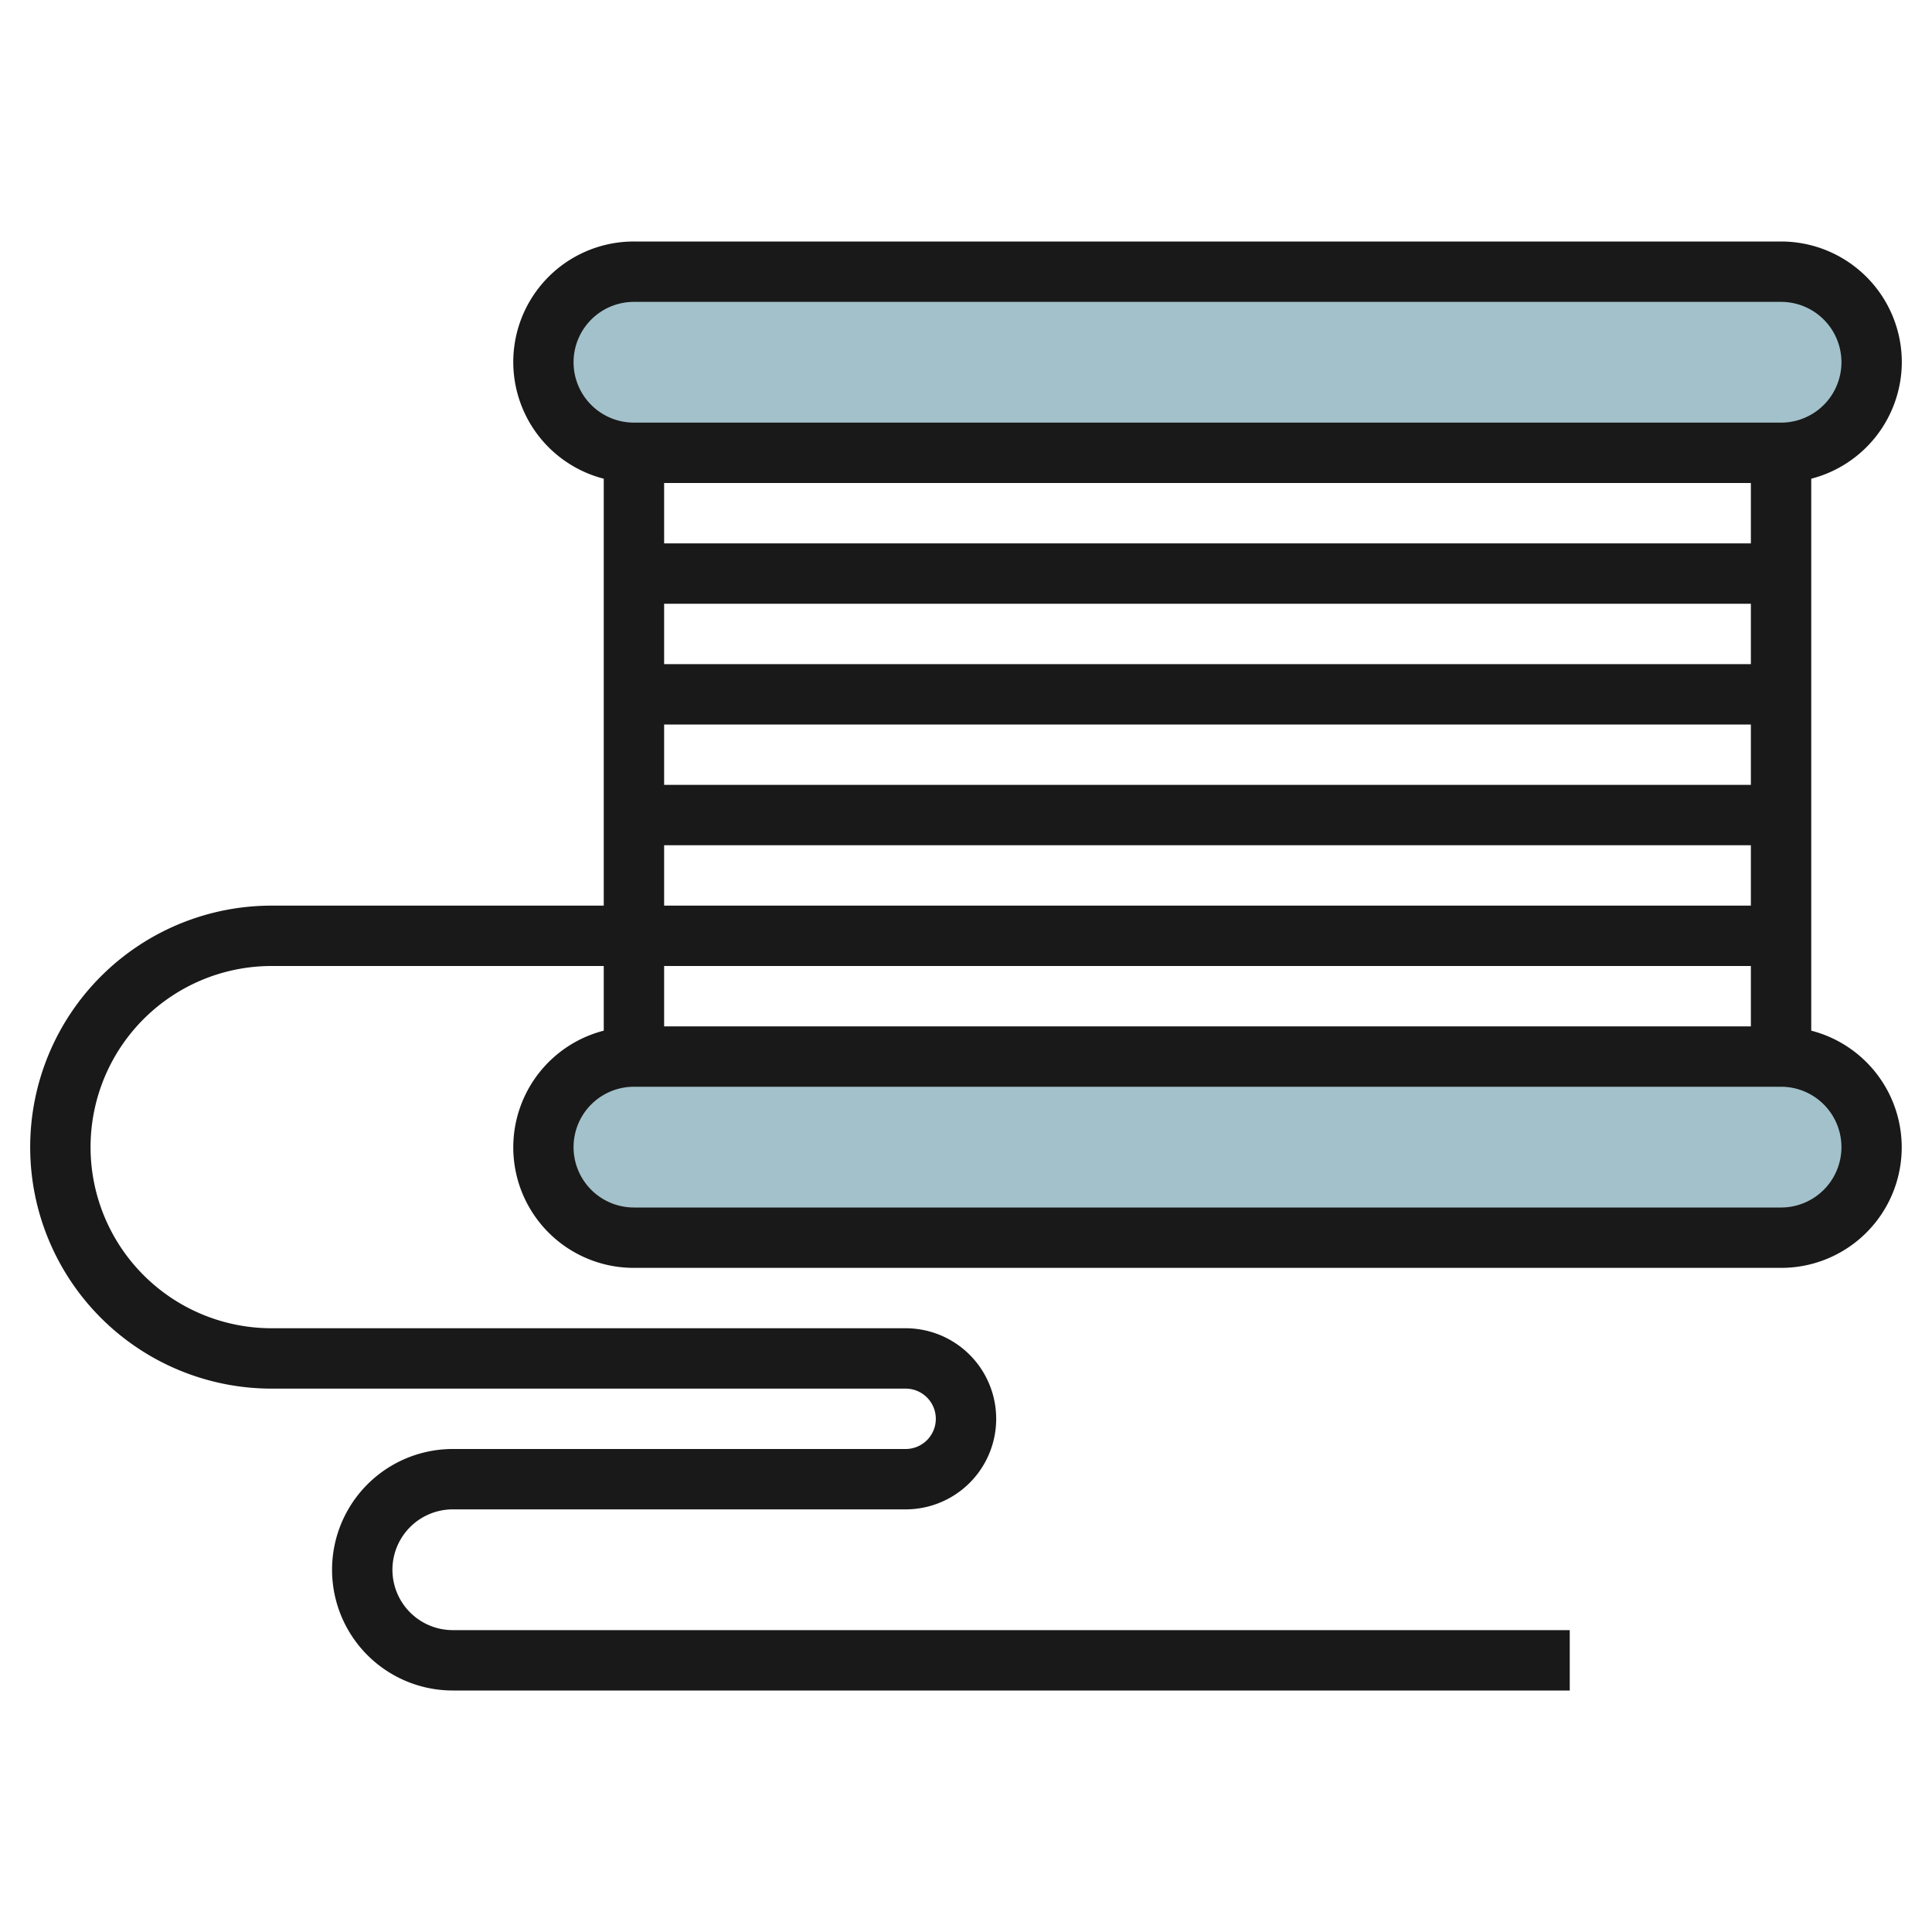 <svg height="512" viewBox="0 0 64 64" width="512" xmlns="http://www.w3.org/2000/svg"><g id="Layer_25" data-name="Layer 25"><rect fill="#a3c1ca" height="6" rx="3" width="44" x="17.987" y="9"/><rect fill="#a3c1ca" height="6" rx="3" width="44" x="17.987" y="35"/><path d="m63 12a4 4 0 0 0 -4-4h-38a3.992 3.992 0 0 0 -1 7.858v14.142h-11a8 8 0 0 0 0 16h21a1 1 0 0 1 0 2h-15a4 4 0 0 0 0 8h37v-2h-37a2 2 0 0 1 0-4h15a3 3 0 0 0 0-6h-21a6 6 0 0 1 0-12h11v2.142a3.992 3.992 0 0 0 1 7.858h38a3.992 3.992 0 0 0 1-7.858v-18.284a4 4 0 0 0 3-3.858zm-5 14h-36v-2h36zm0-4h-36v-2h36zm0-4h-36v-2h36zm-39-6a2 2 0 0 1 2-2h38a2 2 0 0 1 0 4h-38a2 2 0 0 1 -2-2zm3 16h36v2h-36zm36 4v2h-36v-2zm3 6a2 2 0 0 1 -2 2h-38a2 2 0 0 1 0-4h38a2 2 0 0 1 2 2z" fill="#191919"/></g></svg>